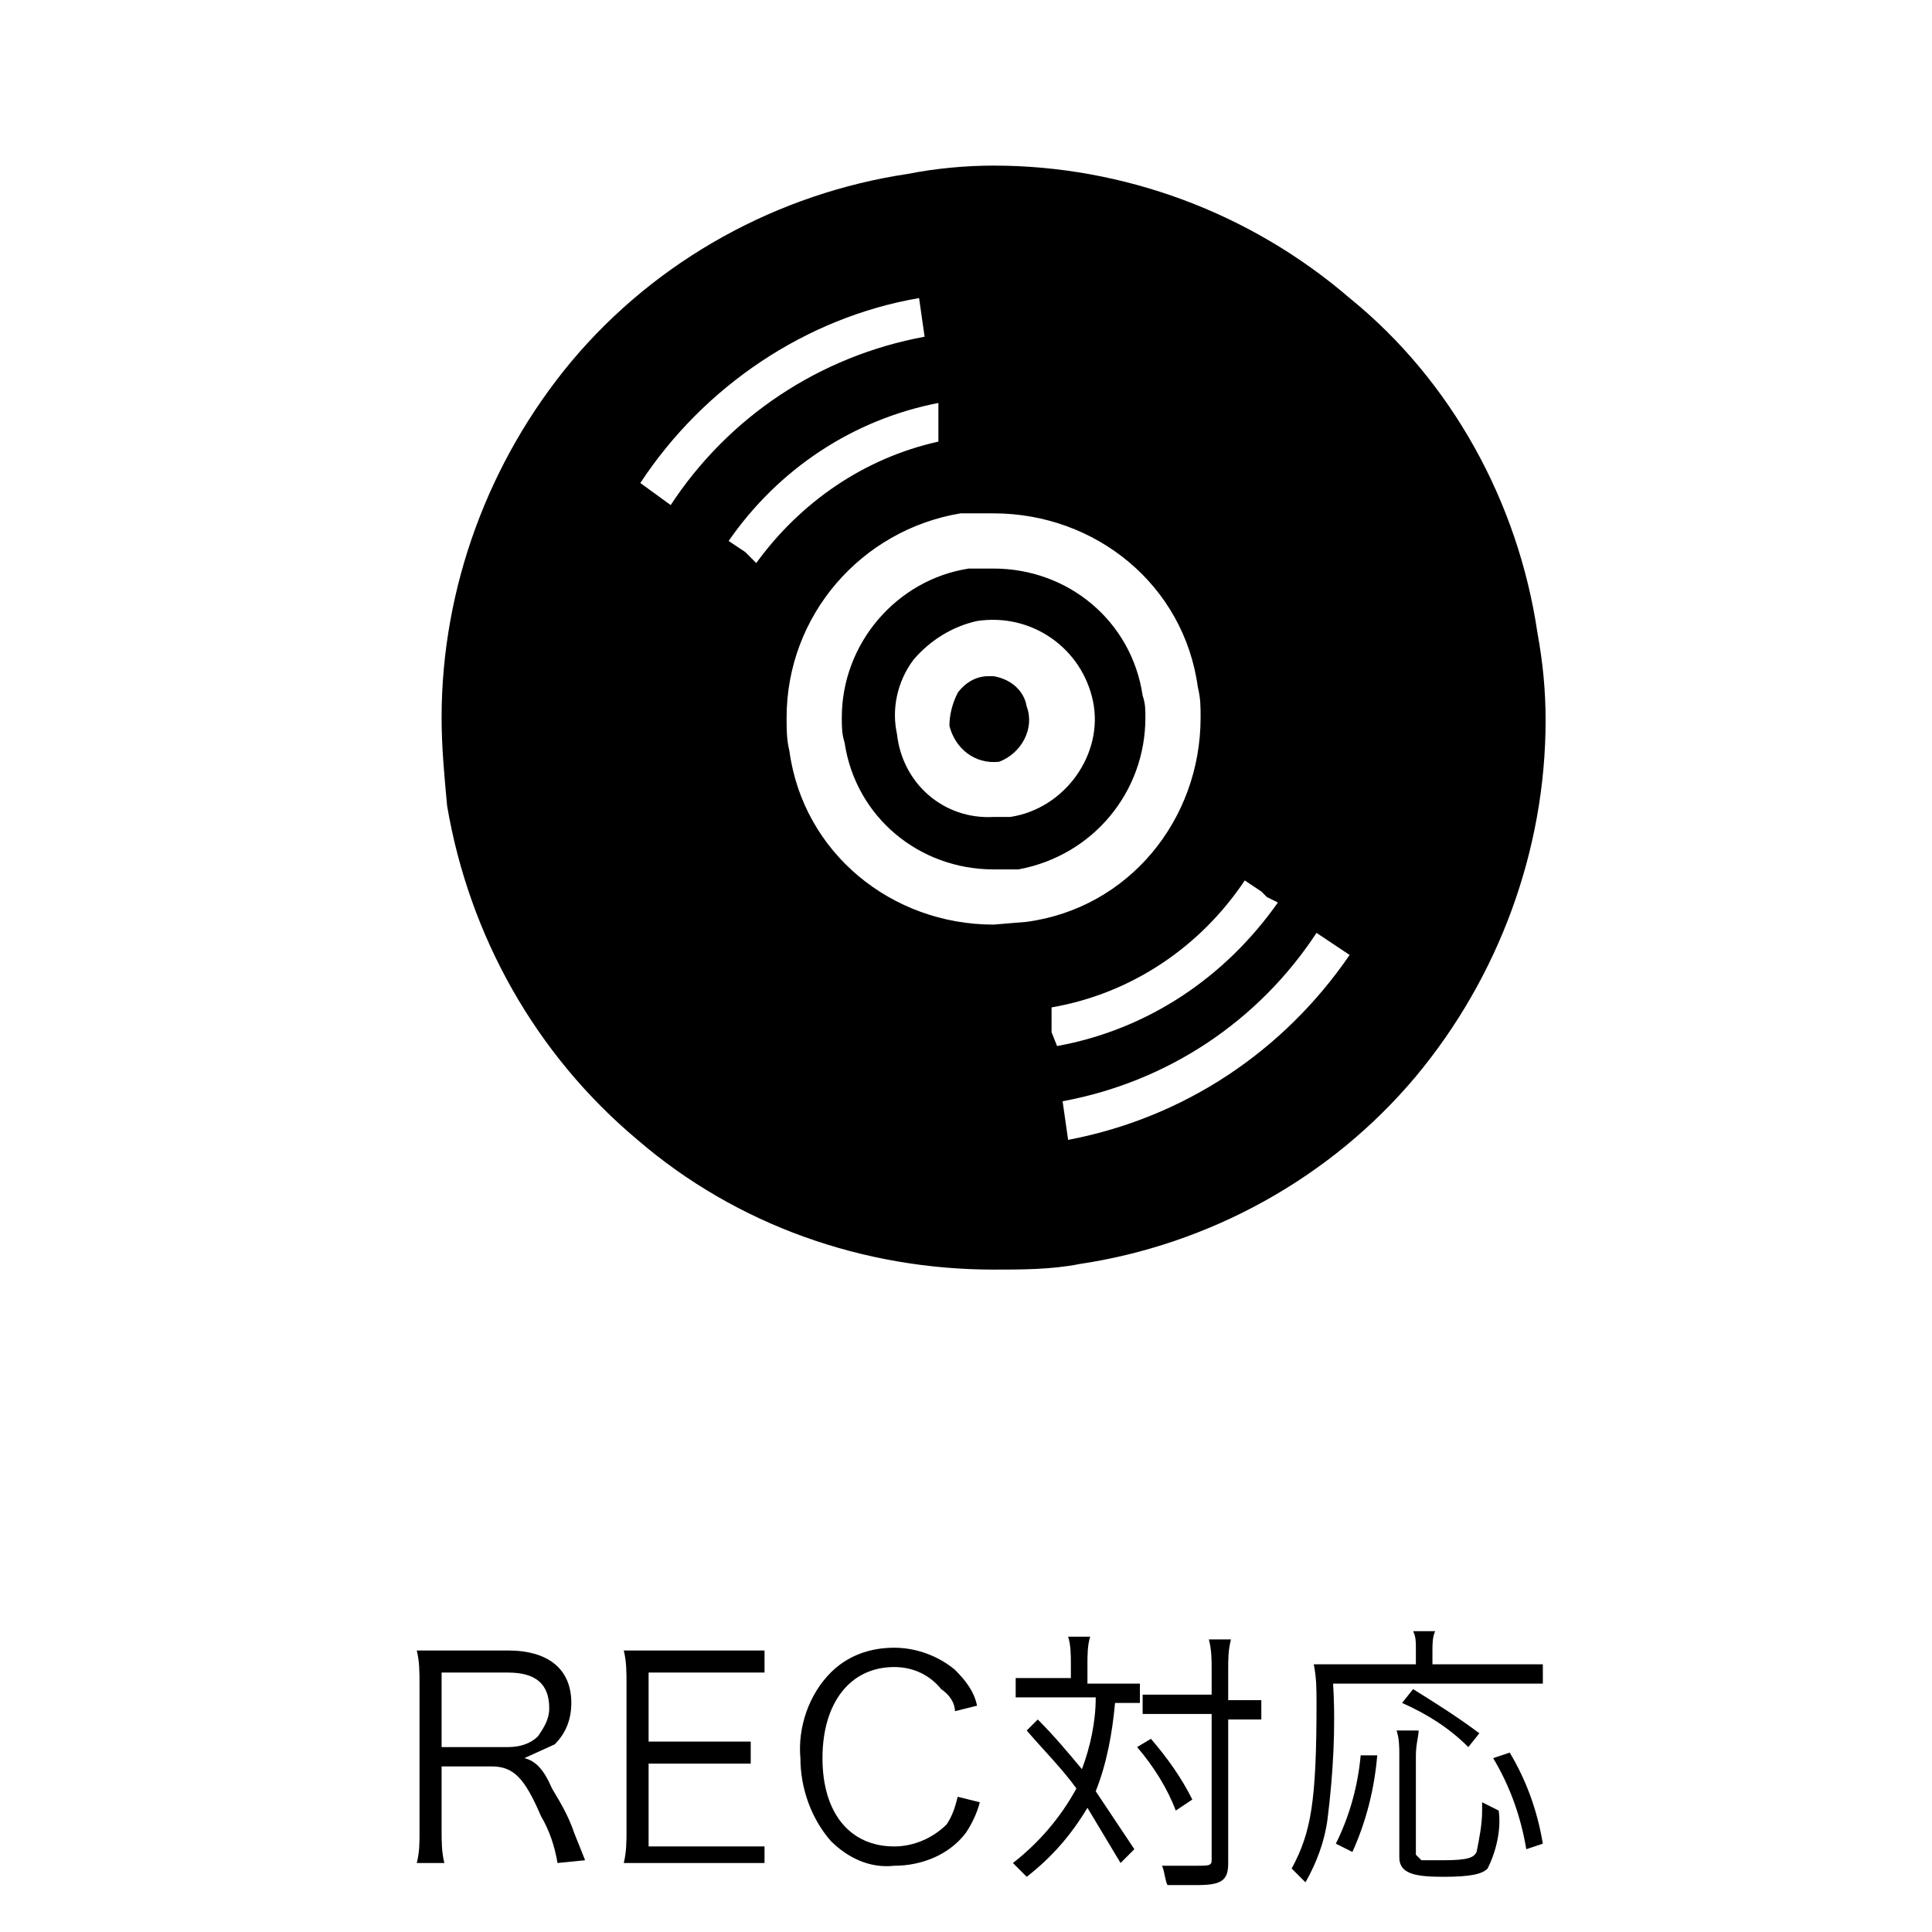 <?xml version="1.0" encoding="utf-8"?>
<!-- Generator: Adobe Illustrator 23.0.2, SVG Export Plug-In . SVG Version: 6.00 Build 0)  -->
<svg version="1.1" id="レイヤー_1" xmlns="http://www.w3.org/2000/svg" xmlns:xlink="http://www.w3.org/1999/xlink" x="0px"
	 y="0px" viewBox="0 0 70 70" style="enable-background:new 0 0 70 70;" xml:space="preserve">
<style type="text/css">
	.st0{fill:none;}
</style>
<title>add_rec</title>
<g>
	<g id="検索結果">
		<g>
			<g>
				<path d="M41.4,25.2c-0.4-2.7-2.7-4.6-5.4-4.6h-0.9c-2.6,0.4-4.6,2.7-4.6,5.4c0,0.3,0,0.6,0.1,0.9c0.4,2.7,2.7,4.6,5.4,4.6h0.9
					c2.7-0.5,4.6-2.8,4.6-5.5C41.5,25.7,41.5,25.5,41.4,25.2z M36.6,29.6H36c-1.8,0.1-3.3-1.2-3.5-3c-0.2-0.9,0-1.9,0.6-2.7
					c0.6-0.7,1.4-1.2,2.3-1.4c2-0.3,3.8,1,4.2,2.9S38.6,29.3,36.6,29.6z"/>
				<path d="M36,24.5h-0.2c-0.4,0-0.8,0.2-1.1,0.6c-0.2,0.4-0.3,0.8-0.3,1.2c0.2,0.8,0.9,1.4,1.8,1.3c0.8-0.3,1.3-1.2,1-2
					C37.1,25,36.6,24.6,36,24.5z"/>
				<path d="M55.7,22.9c-0.7-4.7-3.1-9.1-6.8-12.1C45.3,7.7,40.7,6,36,6c-1,0-2.1,0.1-3.1,0.3c-4.7,0.7-9.1,3.1-12.2,6.8
					c-3,3.6-4.7,8.2-4.7,12.9c0,1.1,0.1,2.1,0.2,3.2c0.8,4.7,3.2,9,6.9,12.1C26.7,44.4,31.3,46,36,46c1,0,2.1,0,3.1-0.2
					c4.7-0.7,9.1-3.1,12.2-6.8c3-3.6,4.7-8.2,4.7-12.9C56,25,55.9,24,55.7,22.9z M24.3,18.3l-1.1-0.8c2.3-3.5,6-6,10.1-6.7l0.2,1.4
					C29.7,12.9,26.4,15.1,24.3,18.3z M27.2,20.2L27,20l-0.6-0.4c1.8-2.6,4.5-4.4,7.6-5V16c-2.7,0.6-5,2.2-6.6,4.4L27.2,20.2z
					 M36,33.5c-3.7,0-6.9-2.6-7.4-6.3c-0.1-0.4-0.1-0.8-0.1-1.2c0-3.7,2.7-6.8,6.3-7.4H36c3.7,0,6.9,2.6,7.4,6.3
					c0.1,0.4,0.1,0.7,0.1,1.1c0,3.7-2.6,6.9-6.3,7.4L36,33.5z M38.1,37.4v-0.9c2.9-0.5,5.4-2.2,7-4.6l0.6,0.4l0.2,0.2l0.4,0.2
					c-1.9,2.7-4.7,4.6-8,5.2L38.1,37.4z M38.7,41.3l-0.2-1.4c3.8-0.7,7.1-2.9,9.2-6.1l1.2,0.8C46.5,38.1,42.9,40.5,38.7,41.3z"/>
			</g>
			<g>
				<path d="M20.2,67.5c-0.1-0.6-0.3-1.2-0.6-1.7c-0.6-1.4-1-1.8-1.8-1.8H16v2.3c0,0.4,0,0.8,0.1,1.2h-1c0.1-0.4,0.1-0.7,0.1-1.1V61
					c0-0.4,0-0.8-0.1-1.2h3.3c1.5,0,2.3,0.7,2.3,1.9c0,0.6-0.2,1.1-0.6,1.5L19,63.7c0.4,0.1,0.7,0.4,1,1.1c0.3,0.5,0.6,1,0.8,1.6
					l0.4,1L20.2,67.5z M18.4,63.3c0.4,0,0.8-0.1,1.1-0.4c0.2-0.3,0.4-0.6,0.4-1c0-0.9-0.5-1.3-1.5-1.3H16v2.7H18.4z"/>
				<path d="M27.7,67.5h-5.1c0.1-0.4,0.1-0.8,0.1-1.2V61c0-0.4,0-0.8-0.1-1.2h5.1v0.8h-4.2v2.5h3.7v0.8h-3.7v3h4.2V67.5z"/>
				<path d="M34.6,62c0-0.3-0.2-0.6-0.5-0.8c-0.4-0.5-1-0.8-1.7-0.8c-1.6,0-2.6,1.3-2.6,3.3c0,2,1,3.2,2.6,3.2
					c0.7,0,1.4-0.3,1.9-0.8c0.2-0.3,0.3-0.6,0.4-1l0.8,0.2c-0.1,0.4-0.3,0.8-0.5,1.1c-0.6,0.8-1.6,1.2-2.6,1.2
					c-0.9,0.1-1.7-0.3-2.3-0.9c-0.7-0.8-1.1-1.9-1.1-3c-0.1-1.1,0.3-2.3,1.1-3.1c0.6-0.6,1.4-0.9,2.3-0.9c0.8,0,1.6,0.3,2.2,0.8
					c0.4,0.4,0.7,0.8,0.8,1.3L34.6,62z"/>
				<path d="M38.8,60.3c0-0.3,0-0.7-0.1-1h0.8c-0.1,0.3-0.1,0.7-0.1,1V61h1.9v0.7h-0.9c-0.1,1.1-0.3,2.2-0.7,3.2l1.4,2.1l-0.5,0.5
					l-1.2-2c-0.6,1-1.3,1.8-2.2,2.5l-0.5-0.5c0.9-0.7,1.7-1.6,2.3-2.7c-0.5-0.7-1.2-1.4-1.8-2.1l0.4-0.4c0.6,0.6,1.1,1.2,1.6,1.8
					c0.3-0.8,0.5-1.7,0.5-2.6h-2.9v-0.7h2V60.3z M41.7,63c0.6,0.7,1.1,1.4,1.5,2.2l-0.6,0.4c-0.3-0.8-0.8-1.6-1.4-2.3L41.7,63z
					 M42.3,62.1h-0.9v-0.7h2.5v-0.9c0-0.4,0-0.7-0.1-1.1h0.8c-0.1,0.4-0.1,0.7-0.1,1.1v1.1h1.2v0.7h-1.2v5.2c0,0.6-0.2,0.8-1.1,0.8
					h-1.1c-0.1-0.2-0.1-0.5-0.2-0.7h1.2c0.5,0,0.6,0,0.6-0.2v-5.3H42.3z"/>
				<path d="M51.3,59.7c0-0.2,0-0.4-0.1-0.6H52c-0.1,0.2-0.1,0.5-0.1,0.7v0.5h4V61h-7.6c0.1,1.6,0,3.3-0.2,4.9
					c-0.1,0.8-0.4,1.6-0.8,2.3l-0.5-0.5c0.7-1.3,0.9-2.4,0.9-6c0-0.5,0-0.9-0.1-1.4h3.7L51.3,59.7z M48.4,66.8
					c0.5-1,0.8-2.1,0.9-3.2h0.6c-0.1,1.2-0.4,2.4-0.9,3.5L48.4,66.8z M51.4,62.7c0,0.2-0.1,0.5-0.1,0.9v3.6l0.2,0.2h0.8
					c0.9,0,1.1-0.1,1.2-0.3c0.1-0.5,0.2-1,0.2-1.5v-0.3l0.6,0.3c0.1,0.7-0.1,1.5-0.4,2.1c-0.2,0.2-0.6,0.3-1.6,0.3s-1.6-0.1-1.6-0.7
					v-3.7c0-0.3,0-0.6-0.1-0.9L51.4,62.7z M53.2,63.3c-0.7-0.7-1.5-1.2-2.4-1.6l0.4-0.5c0.8,0.5,1.6,1,2.4,1.6L53.2,63.3z M55.3,67
					c-0.2-1.2-0.6-2.3-1.2-3.3l0.6-0.2c0.6,1,1,2.1,1.2,3.3L55.3,67z"/>
			</g>
			<rect class="st0" width="70" height="70"/>
		</g>
	</g>
</g>
</svg>
